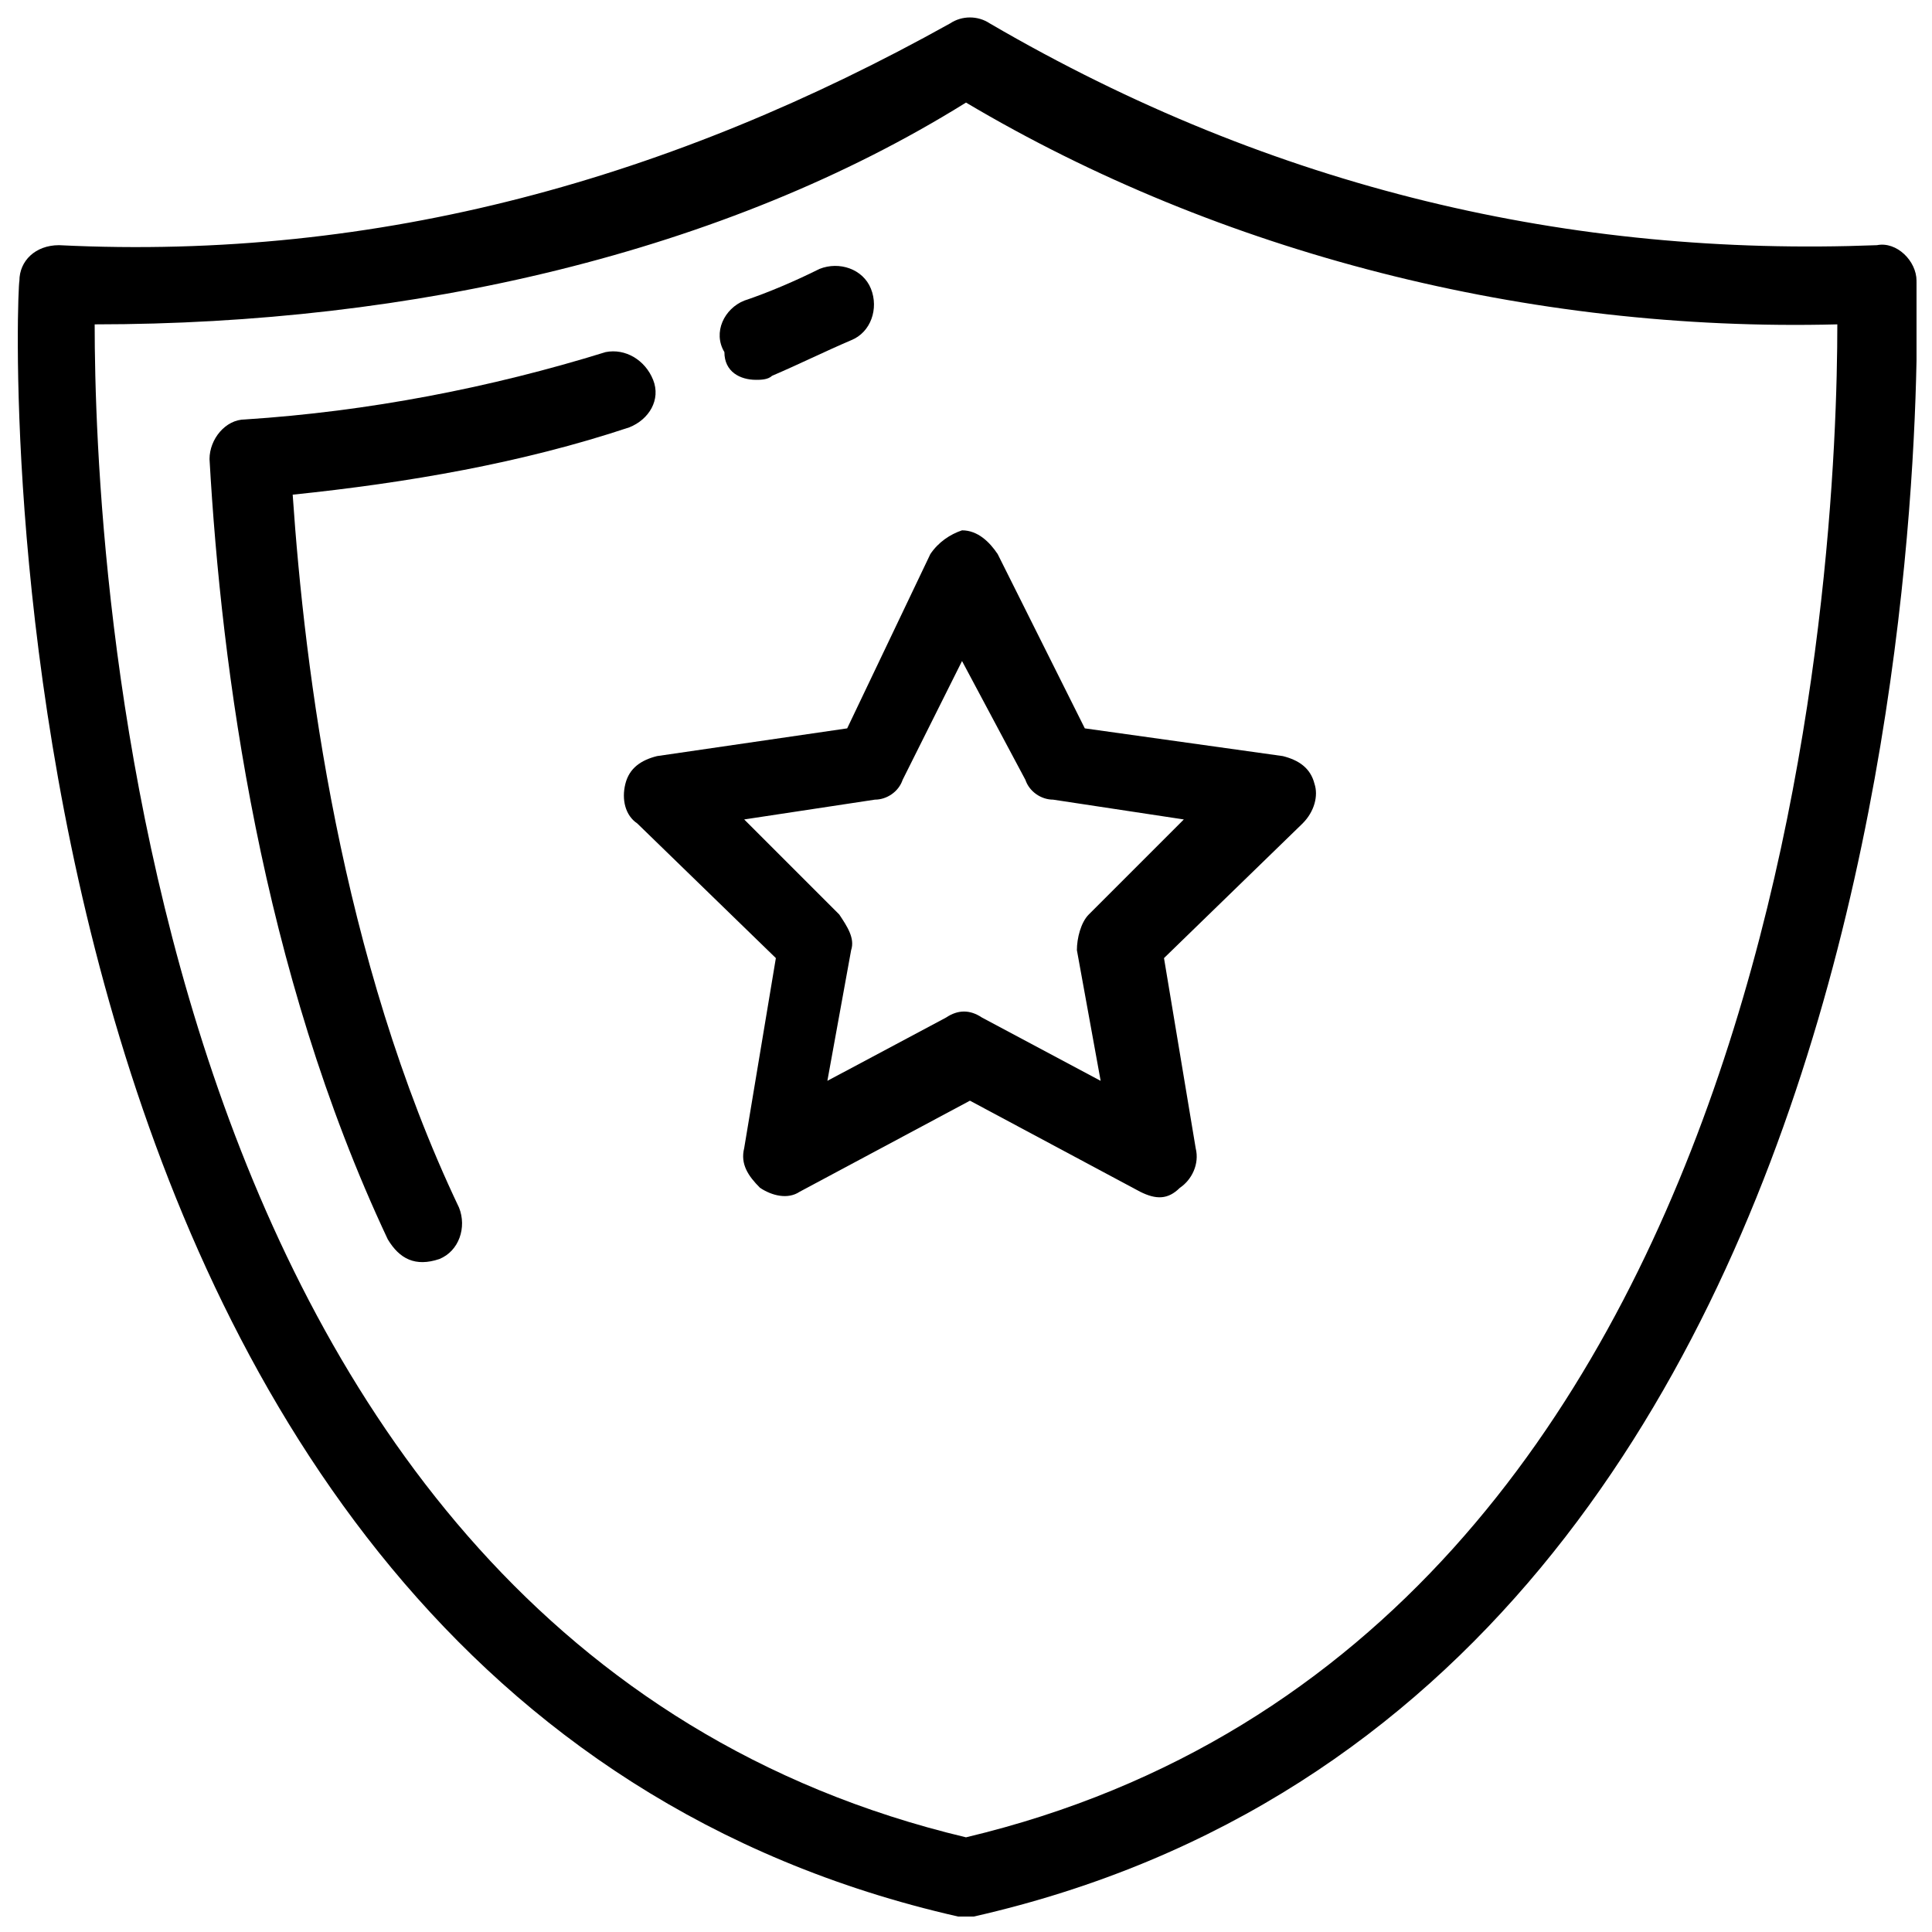 <?xml version="1.0" encoding="UTF-8"?>
<!-- Uploaded to: ICON Repo, www.svgrepo.com, Generator: ICON Repo Mixer Tools -->
<svg width="800px" height="800px" version="1.1" viewBox="144 144 512 512" xmlns="http://www.w3.org/2000/svg">
 <defs>
  <clipPath id="a">
   <path d="m148.09 148.09h503.81v503.81h-503.81z"/>
  </clipPath>
 </defs>
 <g clip-path="url(#a)">
  <path d="m651.9 218.42c0-5.246-5.246-10.496-10.496-9.445-80.82 3.148-159.54-14.695-235.11-58.777-3.148-2.098-7.348-2.098-10.496 0-73.473 40.934-151.14 62.973-236.16 58.777-6.297 0-10.496 4.199-10.496 9.445-1.051 4.199-14.695 373.66 248.75 433.48h4.199c263.45-59.828 249.8-429.29 249.8-433.48zm-251.9 412.49c-220.42-52.48-230.91-342.17-230.91-400.95 83.969 0 166.89-18.895 230.91-58.777 67.176 39.887 149.04 60.879 230.91 58.777-0.004 58.781-10.5 348.47-230.91 400.95z"/>
 </g>
 <path d="m344.37 244.66c1.051 0 3.148 0 4.199-1.051 7.348-3.148 13.645-6.297 20.992-9.445 5.246-2.098 7.348-8.398 5.246-13.645-2.098-5.246-8.398-7.348-13.645-5.246-6.297 3.148-13.645 6.297-19.941 8.398-5.246 2.098-8.398 8.398-5.246 13.645-0.004 5.246 4.195 7.344 8.395 7.344z"/>
 <path d="m317.08 244.66c-2.098-5.246-7.348-8.398-12.594-7.348-30.438 9.445-62.977 15.742-95.516 17.844-5.246 0-9.445 5.246-9.445 10.496 3.148 55.629 13.645 135.4 47.23 206.77 3.148 5.246 7.348 7.348 13.645 5.246 5.246-2.098 7.348-8.398 5.246-13.645-31.488-66.125-40.934-142.75-44.082-188.93 30.438-3.148 60.879-8.398 89.215-17.844 5.254-2.098 8.402-7.344 6.301-12.594z"/>
 <path d="m390.55 290.84-22.039 46.184-50.383 7.348c-4.199 1.051-7.348 3.148-8.398 7.348s0 8.398 3.148 10.496l36.734 35.688-8.398 50.383c-1.051 4.199 1.051 7.348 4.199 10.496 3.148 2.098 7.348 3.148 10.496 1.051l45.133-24.141 45.133 24.141c4.199 2.098 7.348 2.098 10.496-1.051 3.148-2.098 5.246-6.297 4.199-10.496l-8.398-50.383 36.734-35.688c3.148-3.148 4.199-7.348 3.148-10.496-1.051-4.199-4.199-6.297-8.398-7.348l-52.469-7.348-23.09-46.184c-2.098-3.148-5.246-6.297-9.445-6.297-3.152 1.047-6.301 3.148-8.402 6.297zm25.191 59.828c1.051 3.148 4.199 5.246 7.348 5.246l34.637 5.246-25.191 25.191c-2.098 2.098-3.148 6.297-3.148 9.445l6.297 34.637-31.488-16.793c-3.148-2.098-6.297-2.098-9.445 0l-31.488 16.793 6.297-34.637c1.051-3.148-1.051-6.297-3.148-9.445l-25.191-25.191 34.637-5.246c3.148 0 6.297-2.098 7.348-5.246l15.742-31.488z"/>
</svg>